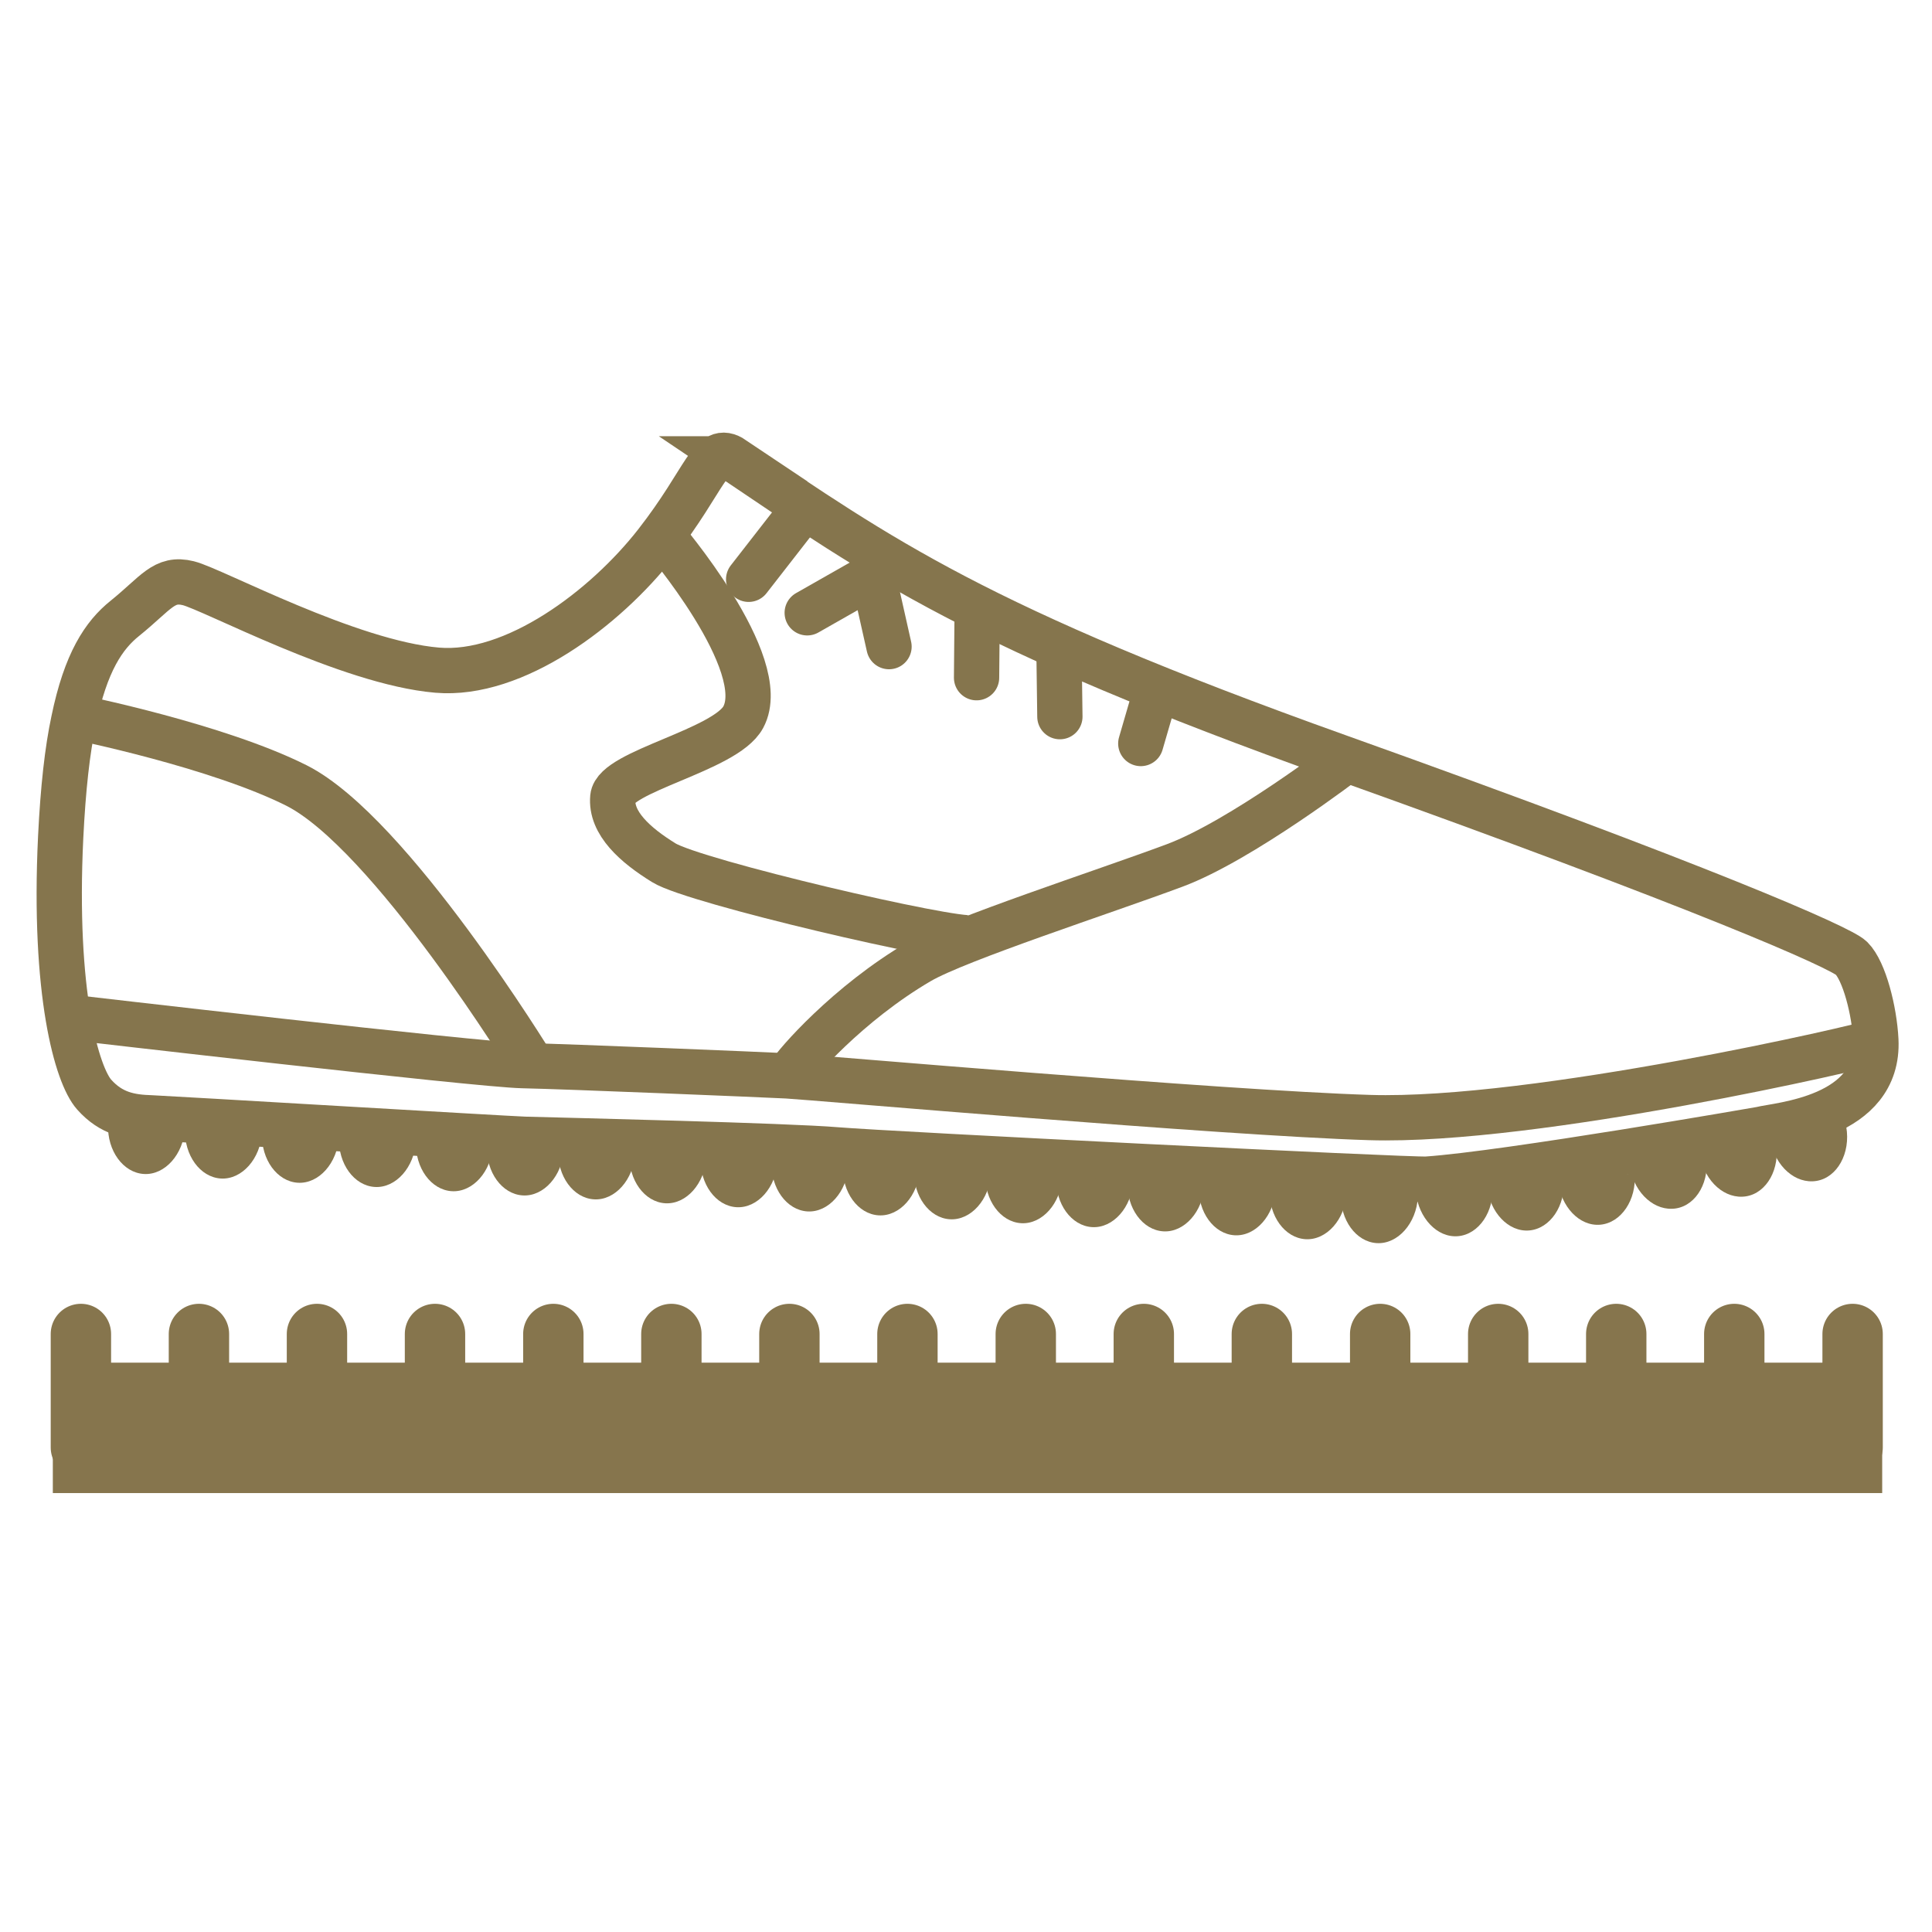 <?xml version="1.0" encoding="UTF-8"?>
<svg id="Ebene_1" data-name="Ebene 1" xmlns="http://www.w3.org/2000/svg" width="64" height="64" viewBox="0 0 64 64">
  <line x1="2.68" y1="44.19" x2="2.68" y2="47.95" style="fill: none; stroke: #86754d; stroke-linecap: round; stroke-miterlimit: 10; stroke-width: 2px;"/>
  <line x1="6.59" y1="44.19" x2="6.59" y2="47.95" style="fill: none; stroke: #86754d; stroke-linecap: round; stroke-miterlimit: 10; stroke-width: 2px;"/>
  <line x1="10.5" y1="44.19" x2="10.5" y2="47.95" style="fill: none; stroke: #86754d; stroke-linecap: round; stroke-miterlimit: 10; stroke-width: 2px;"/>
  <line x1="14.41" y1="44.19" x2="14.41" y2="47.95" style="fill: none; stroke: #86754d; stroke-linecap: round; stroke-miterlimit: 10; stroke-width: 2px;"/>
  <line x1="18.33" y1="44.19" x2="18.33" y2="47.95" style="fill: none; stroke: #86754d; stroke-linecap: round; stroke-miterlimit: 10; stroke-width: 2px;"/>
  <line x1="22.24" y1="44.19" x2="22.24" y2="47.95" style="fill: none; stroke: #86754d; stroke-linecap: round; stroke-miterlimit: 10; stroke-width: 2px;"/>
  <line x1="26.15" y1="44.19" x2="26.15" y2="47.95" style="fill: none; stroke: #86754d; stroke-linecap: round; stroke-miterlimit: 10; stroke-width: 2px;"/>
  <line x1="30.06" y1="44.19" x2="30.06" y2="47.95" style="fill: none; stroke: #86754d; stroke-linecap: round; stroke-miterlimit: 10; stroke-width: 2px;"/>
  <line x1="33.98" y1="44.19" x2="33.98" y2="47.95" style="fill: none; stroke: #86754d; stroke-linecap: round; stroke-miterlimit: 10; stroke-width: 2px;"/>
  <line x1="37.89" y1="44.19" x2="37.89" y2="47.95" style="fill: none; stroke: #86754d; stroke-linecap: round; stroke-miterlimit: 10; stroke-width: 2px;"/>
  <line x1="41.8" y1="44.19" x2="41.8" y2="47.95" style="fill: none; stroke: #86754d; stroke-linecap: round; stroke-miterlimit: 10; stroke-width: 2px;"/>
  <line x1="45.72" y1="44.19" x2="45.72" y2="47.95" style="fill: none; stroke: #86754d; stroke-linecap: round; stroke-miterlimit: 10; stroke-width: 2px;"/>
  <line x1="49.63" y1="44.19" x2="49.63" y2="47.95" style="fill: none; stroke: #86754d; stroke-linecap: round; stroke-miterlimit: 10; stroke-width: 2px;"/>
  <line x1="53.54" y1="44.19" x2="53.54" y2="47.95" style="fill: none; stroke: #86754d; stroke-linecap: round; stroke-miterlimit: 10; stroke-width: 2px;"/>
  <line x1="57.45" y1="44.19" x2="57.45" y2="47.95" style="fill: none; stroke: #86754d; stroke-linecap: round; stroke-miterlimit: 10; stroke-width: 2px;"/>
  <line x1="61.37" y1="44.19" x2="61.37" y2="47.95" style="fill: none; stroke: #86754d; stroke-linecap: round; stroke-miterlimit: 10; stroke-width: 2px;"/>
  <rect x="1.75" y="45.14" width="60.6" height="4.32" style="fill: #86754d;"/>
  <g>
    <g>
      <path d="M24.28,15.2c4.9,3.3,8.01,5.56,20.07,9.87,12.06,4.31,16.61,6.31,16.98,6.67.43.43.76,1.74.81,2.71.13,2.6-3.25,2.81-3.82,2.96,0,0-8.41,1.47-11.05,1.65-.57.04-17.88-.83-19.55-.97s-8.83-.31-10.34-.35c-.6-.02-11.85-.69-12.37-.71-.69-.02-1.32-.13-1.89-.77s-1.36-3.35-1.11-8.53c.08-1.62.22-2.88.43-3.86.4-1.94,1-2.83,1.7-3.39,1.04-.84,1.29-1.36,2.1-1.16s5.31,2.63,8.24,2.88c2.56.22,5.57-2.05,7.25-4.2s1.8-3.31,2.56-2.8Z" style="fill: none; stroke: #85754d; stroke-miterlimit: 10; stroke-width: 1.5px;"/>
      <path d="M2.34,33.7s13.49,1.57,14.97,1.6,7.98.3,8.76.34,14.42,1.23,19.3,1.38c5.49.17,16.54-2.39,16.67-2.49" style="fill: none; stroke: #85754d; stroke-miterlimit: 10; stroke-width: 1.5px;"/>
      <path d="M2.59,23.77s4.6.93,7.23,2.25c3.11,1.57,7.81,9.25,7.81,9.25" style="fill: none; stroke: #85754d; stroke-miterlimit: 10; stroke-width: 1.5px;"/>
      <path d="M21.94,17.75s3.64,4.24,2.68,6.01c-.59,1.09-4.24,1.79-4.32,2.65s.75,1.59,1.69,2.17c1.01.63,9.6,2.63,10.23,2.48" style="fill: none; stroke: #85754d; stroke-miterlimit: 10; stroke-width: 1.5px;"/>
      <path d="M44.61,25.17s-3.5,2.68-5.7,3.5c-2.36.88-7.18,2.44-8.45,3.18-2.38,1.39-4.13,3.42-4.28,3.7" style="fill: none; stroke: #85754d; stroke-miterlimit: 10; stroke-width: 1.5px;"/>
      <line x1="26.59" y1="16.89" x2="24.8" y2="19.19" style="fill: none; stroke: #85754d; stroke-linecap: round; stroke-miterlimit: 10; stroke-width: 1.5px;"/>
      <polyline points="29.45 21.42 28.92 19.06 26.74 20.3" style="fill: none; stroke: #85754d; stroke-linecap: round; stroke-miterlimit: 10; stroke-width: 1.5px;"/>
      <line x1="32.37" y1="20.19" x2="32.35" y2="22.45" style="fill: none; stroke: #85754d; stroke-linecap: round; stroke-miterlimit: 10; stroke-width: 1.5px;"/>
      <line x1="35.11" y1="23.74" x2="35.08" y2="21.52" style="fill: none; stroke: #85754d; stroke-linecap: round; stroke-miterlimit: 10; stroke-width: 1.5px;"/>
      <line x1="38.27" y1="22.98" x2="37.79" y2="24.63" style="fill: none; stroke: #85754d; stroke-linecap: round; stroke-miterlimit: 10; stroke-width: 1.5px;"/>
    </g>
    <g>
      <path d="M4.85,37.29l1.28.07c-.05.88-.67,1.57-1.36,1.53s-1.22-.77-1.19-1.63l1.28.04Z" style="fill: #85754d;"/>
      <path d="M7.4,37.44l1.28.07c-.05.88-.67,1.57-1.36,1.53s-1.22-.77-1.19-1.63l1.28.04Z" style="fill: #85754d;"/>
      <path d="M9.95,37.58l1.28.07c-.05.88-.67,1.57-1.36,1.53s-1.22-.77-1.19-1.63l1.28.04Z" style="fill: #85754d;"/>
      <path d="M12.5,37.72l1.28.07c-.05.88-.67,1.57-1.36,1.53s-1.22-.77-1.19-1.63l1.28.04Z" style="fill: #85754d;"/>
      <path d="M15.05,37.86l1.28.07c-.05.88-.67,1.57-1.36,1.53s-1.22-.77-1.19-1.63l1.28.04Z" style="fill: #85754d;"/>
      <path d="M17.4,38l1.28.07c-.05.88-.67,1.57-1.36,1.53s-1.22-.77-1.19-1.63l1.28.04Z" style="fill: #85754d;"/>
      <path d="M19.76,38.13l1.28.07c-.05.88-.67,1.57-1.36,1.53s-1.22-.77-1.19-1.63l1.28.04Z" style="fill: #85754d;"/>
      <path d="M22.12,38.26l1.28.07c-.05.88-.67,1.57-1.36,1.53s-1.22-.77-1.19-1.63l1.28.04Z" style="fill: #85754d;"/>
      <path d="M24.48,38.39l1.28.07c-.05.88-.67,1.57-1.36,1.53s-1.22-.77-1.19-1.63l1.28.04Z" style="fill: #85754d;"/>
      <path d="M26.83,38.53l1.28.07c-.05.88-.67,1.57-1.36,1.53s-1.22-.77-1.19-1.63l1.28.04Z" style="fill: #85754d;"/>
      <path d="M29.19,38.66l1.28.07c-.05.88-.67,1.57-1.36,1.53s-1.22-.77-1.19-1.63l1.28.04Z" style="fill: #85754d;"/>
      <path d="M31.55,38.79l1.28.07c-.05.88-.67,1.57-1.36,1.53s-1.22-.77-1.19-1.63l1.28.04Z" style="fill: #85754d;"/>
      <path d="M33.91,38.92l1.28.07c-.05.88-.67,1.57-1.36,1.53s-1.22-.77-1.19-1.63l1.28.04Z" style="fill: #85754d;"/>
      <path d="M36.26,39.05l1.28.07c-.05.88-.67,1.57-1.36,1.53s-1.22-.77-1.19-1.63l1.28.04Z" style="fill: #85754d;"/>
      <path d="M38.62,39.19l1.28.07c-.05.88-.67,1.57-1.36,1.53s-1.22-.77-1.19-1.63l1.28.04Z" style="fill: #85754d;"/>
      <path d="M40.98,39.32l1.28.07c-.05.88-.67,1.57-1.36,1.53s-1.22-.77-1.19-1.63l1.28.04Z" style="fill: #85754d;"/>
      <path d="M43.33,39.45l1.28.07c-.05.88-.67,1.57-1.36,1.53s-1.22-.77-1.19-1.63l1.28.04Z" style="fill: #85754d;"/>
      <path d="M45.69,39.58l1.28.07c-.05.88-.67,1.57-1.36,1.53s-1.22-.77-1.19-1.63l1.28.04Z" style="fill: #85754d;"/>
      <path d="M48.17,39.35l1.27-.1c.07.88-.45,1.64-1.14,1.7s-1.31-.6-1.4-1.46l1.27-.14Z" style="fill: #85754d;"/>
      <path d="M50.53,39.16l1.27-.1c.07.88-.45,1.64-1.14,1.7s-1.31-.6-1.4-1.46l1.27-.14Z" style="fill: #85754d;"/>
      <path d="M52.88,38.97l1.27-.1c.07.88-.45,1.64-1.14,1.7s-1.31-.6-1.4-1.46l1.27-.14Z" style="fill: #85754d;"/>
      <path d="M55.25,38.46l1.26-.22c.15.87-.3,1.68-.99,1.79s-1.36-.48-1.52-1.33l1.25-.25Z" style="fill: #85754d;"/>
      <path d="M57.57,38.06l1.26-.22c.15.87-.3,1.68-.99,1.79s-1.36-.48-1.52-1.33l1.25-.25Z" style="fill: #85754d;"/>
      <path d="M59.9,37.55l1.26-.22c.15.87-.3,1.68-.99,1.79s-1.36-.48-1.52-1.33l1.25-.25Z" style="fill: #85754d;"/>
    </g>
  </g>
</svg>